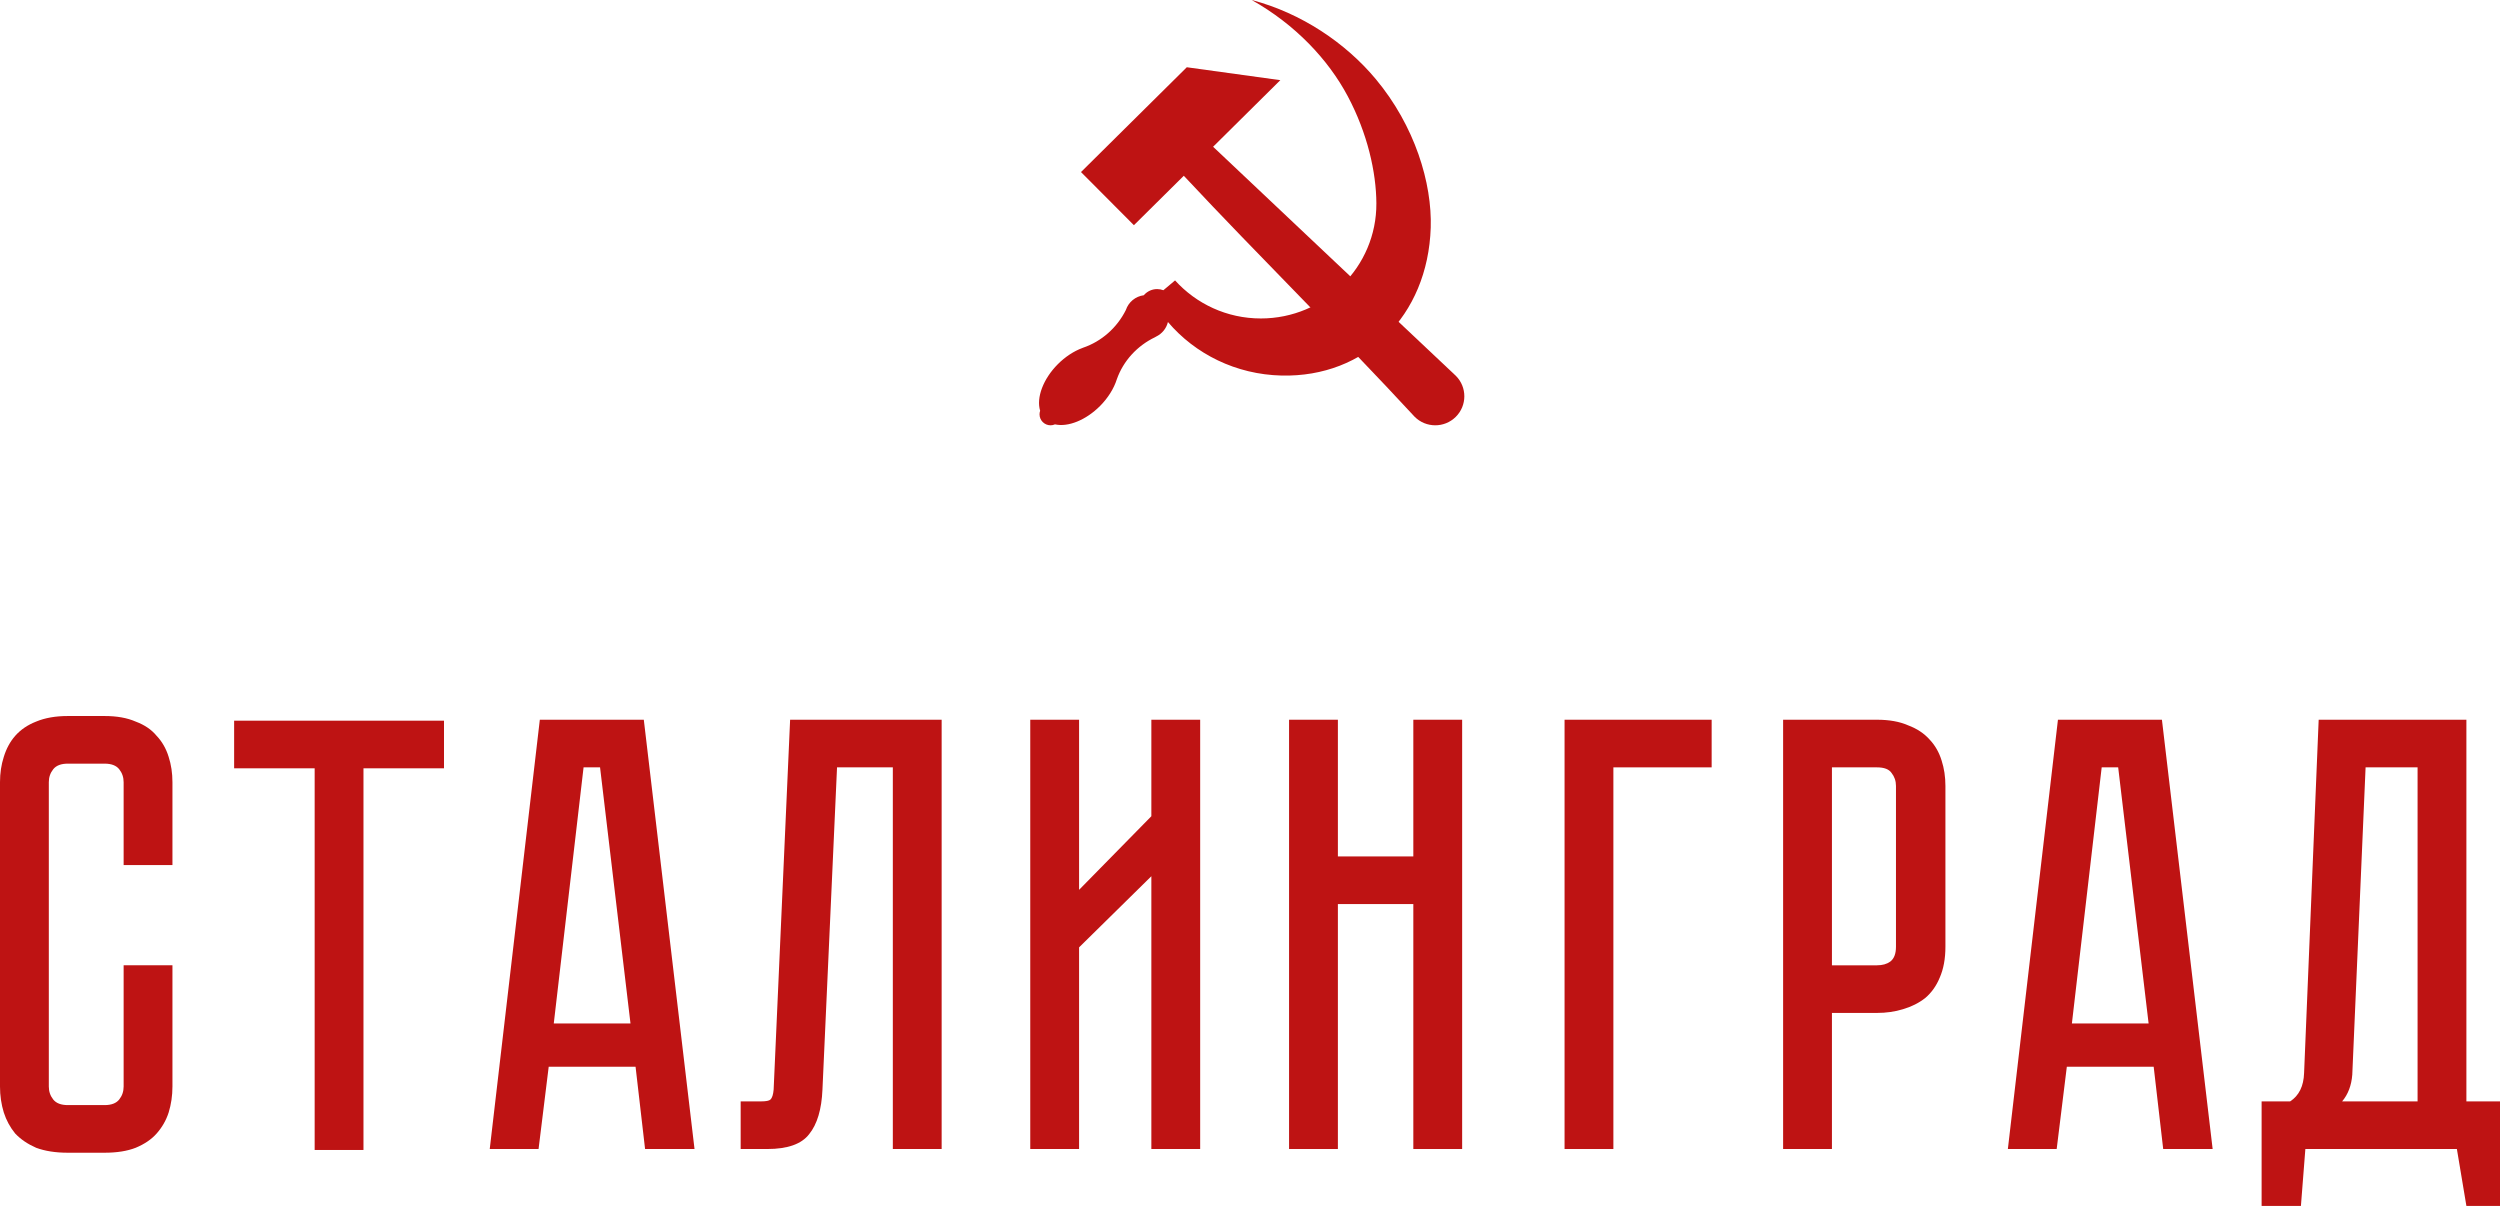 <?xml version="1.0" encoding="UTF-8"?> <svg xmlns="http://www.w3.org/2000/svg" width="378" height="183" viewBox="0 0 378 183" fill="none"><path d="M378 166.53V182.336H372.919L371.481 173.731H348.571L347.899 182.336H341.956V166.53H346.27C347.612 165.657 348.315 164.223 348.379 162.227L350.584 108.823H372.919V166.53H378ZM365.538 166.53V116.025H357.677L355.664 162.508C355.536 164.129 355.025 165.47 354.13 166.53H365.538Z" fill="#BE1313"></path><path d="M325.637 161.292H312.504L310.97 173.731H303.589L311.162 108.823H326.883L334.552 173.731H327.075L325.637 161.292ZM324.87 154.745L320.269 116.025H317.776L313.271 154.745H324.87Z" fill="#BE1313"></path><path d="M294.148 143.148C294.148 144.956 293.86 146.515 293.285 147.824C292.774 149.071 292.039 150.1 291.08 150.911C290.122 151.659 289.003 152.22 287.725 152.594C286.511 152.968 285.201 153.155 283.795 153.155H276.989V173.731H269.607V108.823H283.795C285.648 108.823 287.214 109.104 288.492 109.665C289.834 110.164 290.921 110.881 291.751 111.816C292.582 112.689 293.189 113.749 293.573 114.996C293.956 116.181 294.148 117.459 294.148 118.831V143.148ZM286.671 118.831C286.671 118.082 286.447 117.428 286 116.866C285.616 116.305 284.881 116.025 283.795 116.025H276.989V145.954H283.795C284.626 145.954 285.297 145.767 285.808 145.392C286.383 144.956 286.671 144.208 286.671 143.148V118.831Z" fill="#BE1313"></path><path d="M258.801 108.823V116.025H243.943V173.731H236.562V108.823H258.801Z" fill="#BE1313"></path><path d="M213.695 108.823H221.077V173.731H213.695V136.694H202.288V173.731H194.906V108.823H202.288V129.493H213.695V108.823Z" fill="#BE1313"></path><path d="M174.085 173.731V132.486L163.157 143.241V173.731H155.775V108.823H163.157V134.543L174.085 123.413V108.823H181.466V173.731H174.085Z" fill="#BE1313"></path><path d="M142.377 108.823V173.731H134.996V116.025H126.56L124.355 164.753C124.228 167.745 123.557 169.99 122.342 171.487C121.192 172.983 119.083 173.731 116.015 173.731H111.989V166.53H115.057C115.824 166.53 116.303 166.436 116.495 166.249C116.75 166 116.91 165.501 116.974 164.753L119.466 108.823H142.377Z" fill="#BE1313"></path><path d="M96.097 161.292H82.964L81.43 173.731H74.049L81.622 108.823H97.343L105.012 173.731H97.535L96.097 161.292ZM95.33 154.745L90.729 116.025H88.236L83.731 154.745H95.33Z" fill="#BE1313"></path><path d="M67.132 108.967V116.168H54.957V173.875H47.576V116.168H35.401V108.967H67.132Z" fill="#BE1313"></path><path d="M18.693 145.953H26.074V164.285C26.074 165.657 25.883 166.966 25.499 168.213C25.116 169.398 24.509 170.458 23.678 171.393C22.911 172.266 21.857 172.983 20.514 173.544C19.236 174.043 17.671 174.292 15.817 174.292H10.257C8.404 174.292 6.806 174.043 5.464 173.544C4.186 172.983 3.131 172.266 2.301 171.393C1.534 170.458 0.959 169.398 0.575 168.213C0.192 166.966 0 165.657 0 164.285V118.269C0 116.898 0.192 115.619 0.575 114.435C0.959 113.188 1.534 112.128 2.301 111.255C3.131 110.319 4.186 109.602 5.464 109.104C6.806 108.542 8.404 108.262 10.257 108.262H15.817C17.671 108.262 19.236 108.542 20.514 109.104C21.857 109.602 22.911 110.319 23.678 111.255C24.509 112.128 25.116 113.188 25.499 114.435C25.883 115.619 26.074 116.898 26.074 118.269V130.802H18.693V118.269C18.693 117.521 18.469 116.866 18.022 116.305C17.575 115.744 16.84 115.463 15.817 115.463H10.257C9.235 115.463 8.5 115.744 8.052 116.305C7.605 116.866 7.381 117.521 7.381 118.269V164.285C7.381 165.033 7.605 165.688 8.052 166.249C8.5 166.81 9.235 167.091 10.257 167.091H15.817C16.84 167.091 17.575 166.81 18.022 166.249C18.469 165.688 18.693 165.033 18.693 164.285V145.953Z" fill="#BE1313"></path><g clip-path="url(#clip0_595_344)"><path d="M163.446 26.015L171.447 34.05L178.991 26.577C190.467 38.853 202.504 50.687 213.891 63.011C215.602 64.729 218.386 64.739 220.109 63.032C221.832 61.325 221.842 58.549 220.131 56.83C207.908 45.328 195.648 33.733 183.421 22.189L193.585 12.121L179.445 10.168L163.446 26.015Z" fill="#BE1313"></path><path d="M189.255 -4.16708e-05C195.836 3.697 200.833 9.002 203.78 14.549C206.768 20.17 208.081 26.039 208.108 30.731C208.163 40.352 200.288 48.152 190.642 48.152C185.494 48.152 180.867 45.931 177.67 42.398L175.902 43.883C175.601 43.768 175.282 43.709 174.959 43.709C174.183 43.709 173.447 44.049 172.945 44.64C171.684 44.804 170.628 45.674 170.228 46.879C168.899 49.539 166.566 51.625 163.743 52.58C163.716 52.589 163.692 52.601 163.668 52.613C162.363 53.09 161.055 53.952 159.941 55.068C157.739 57.283 156.663 60.117 157.269 62.106C157.209 62.279 157.178 62.46 157.177 62.643C157.178 63.561 157.924 64.306 158.845 64.306C159.075 64.305 159.303 64.257 159.514 64.164C161.504 64.612 164.208 63.51 166.323 61.389C167.521 60.183 168.419 58.756 168.86 57.357C169.843 54.556 171.955 52.273 174.638 50.989C174.702 50.959 174.754 50.927 174.8 50.895C175.7 50.466 176.358 49.656 176.592 48.689C180.707 53.531 186.878 56.622 193.777 56.784C206.43 57.081 215.888 47.792 216.326 34.433C216.546 27.71 213.938 19.042 207.995 11.932C203.454 6.499 196.794 1.988 189.255 -4.16708e-05Z" fill="#BE1313"></path></g><defs><clipPath id="clip0_595_344"><rect width="64.306" height="64.306" fill="white" transform="translate(157.102 -6.10352e-05)"></rect></clipPath></defs></svg> 